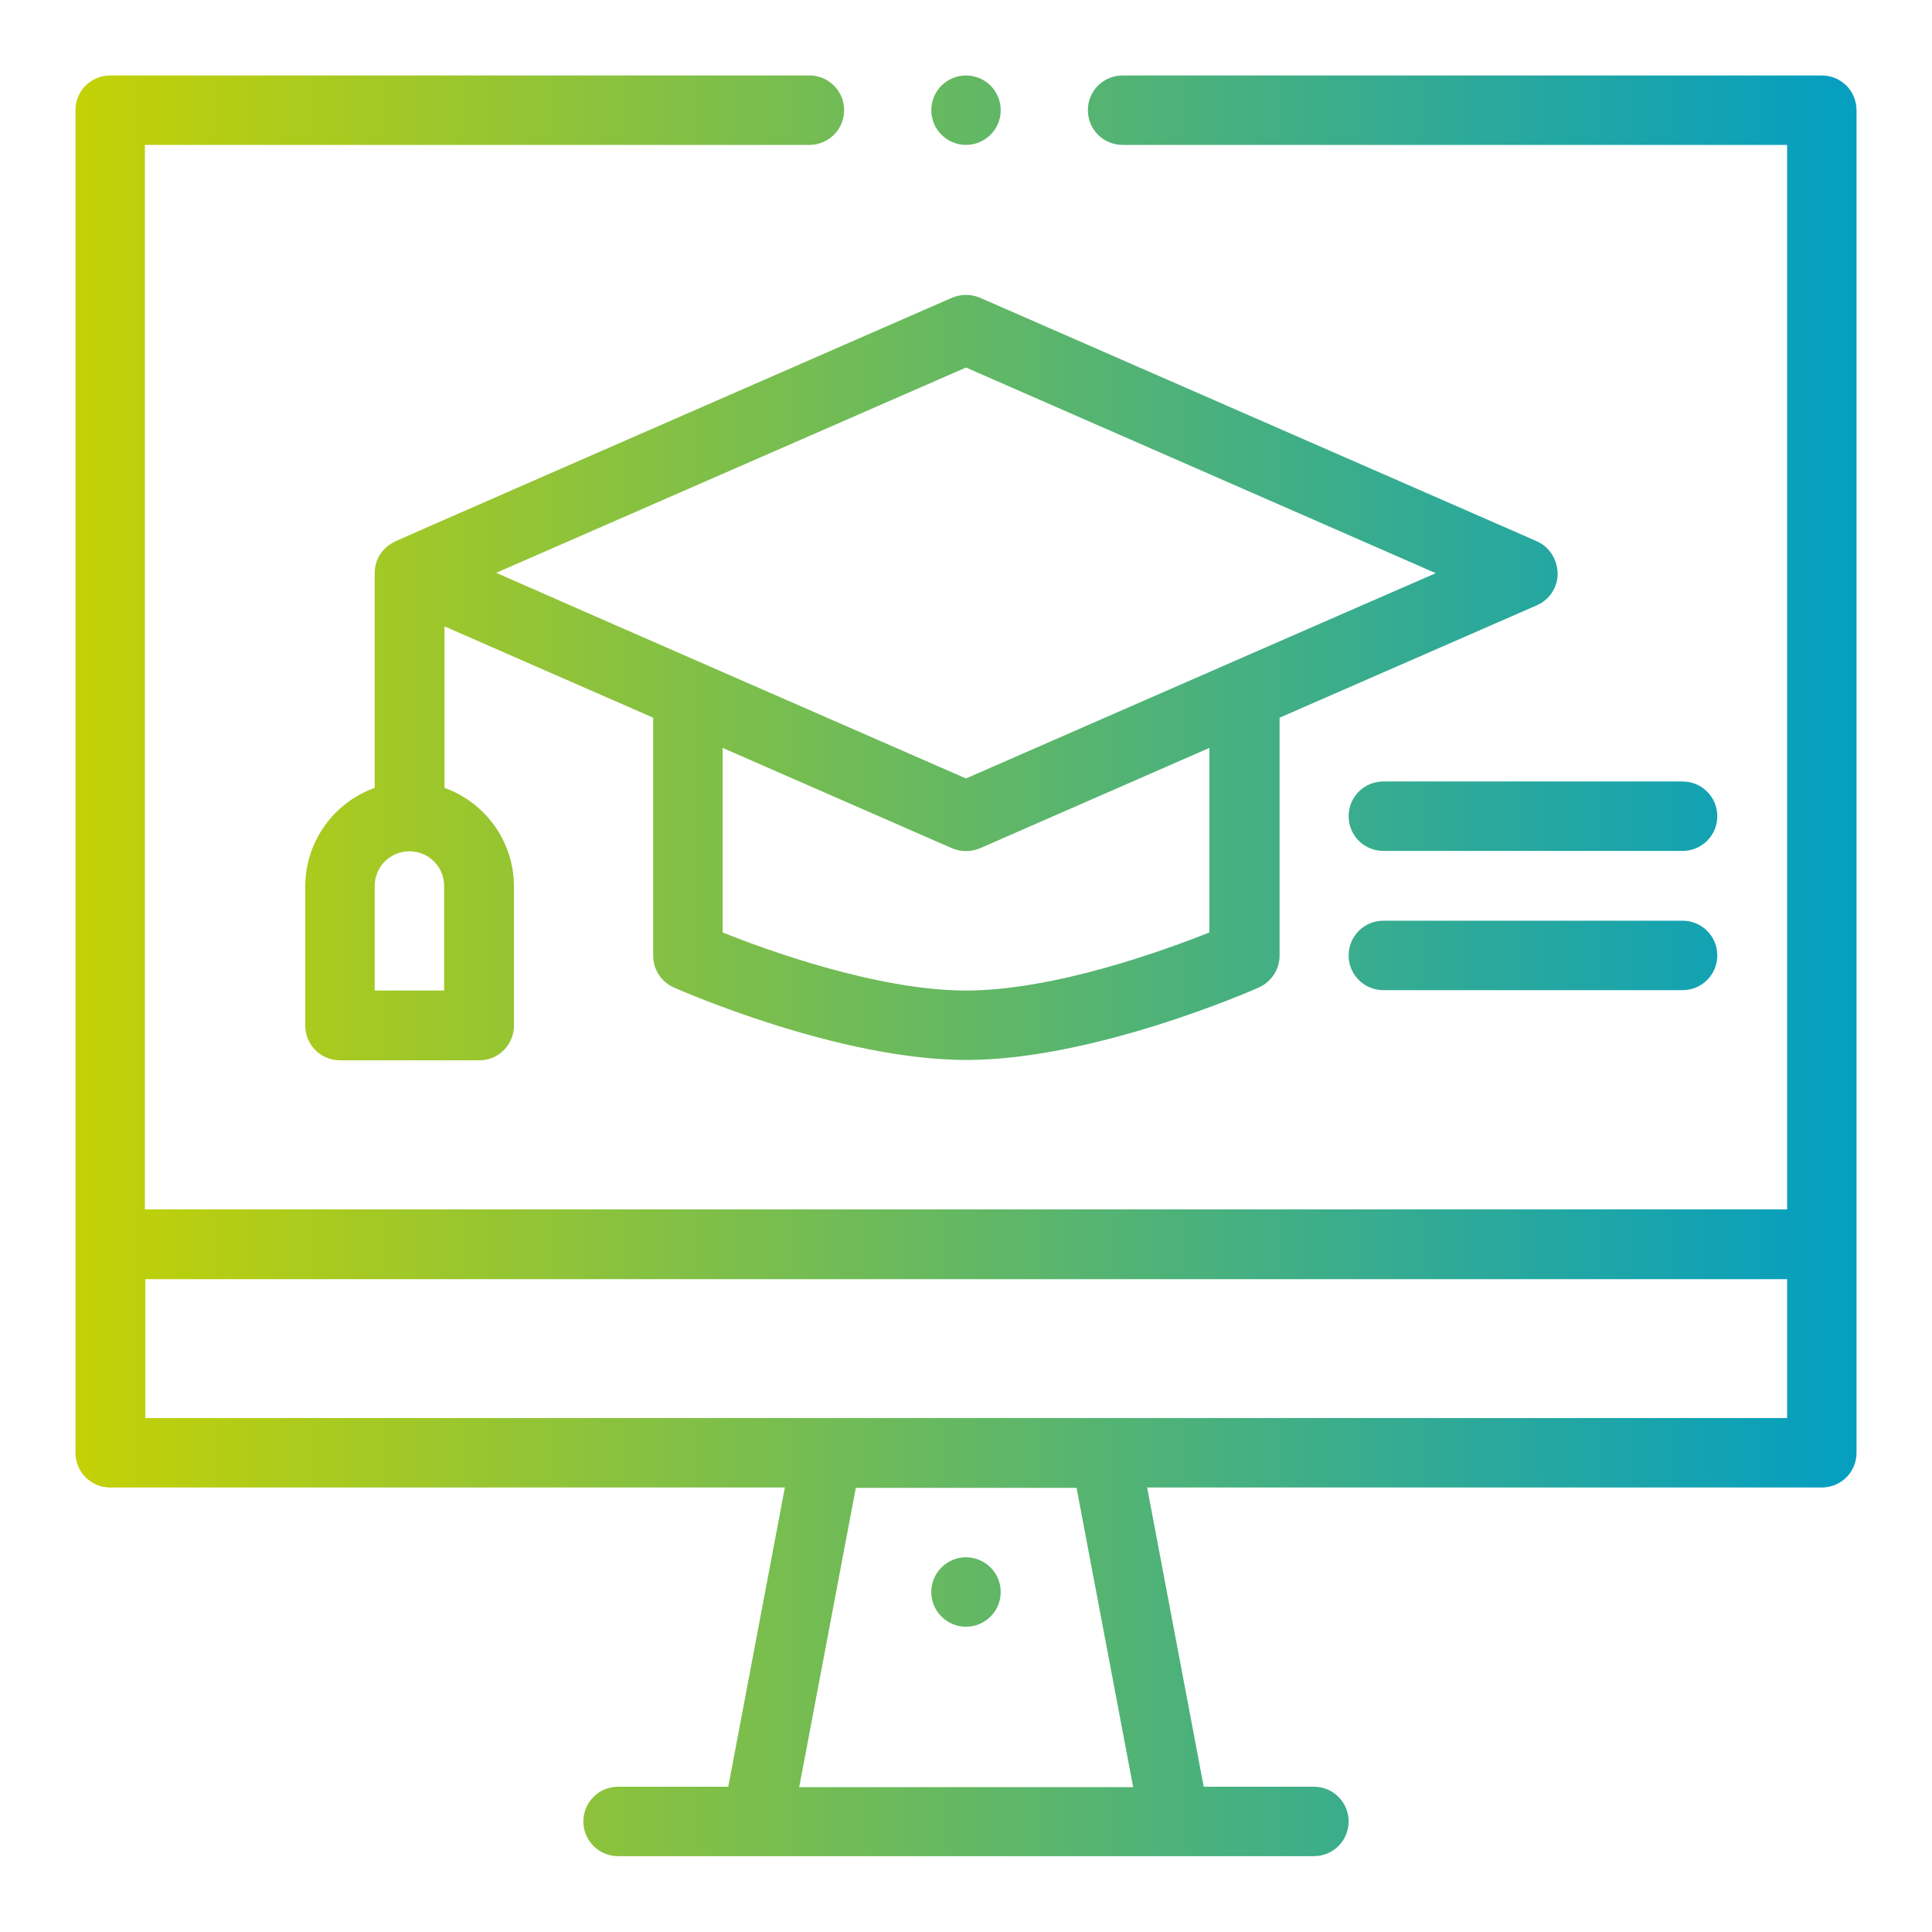 <?xml version="1.0" encoding="utf-8"?>
<!-- Generator: Adobe Illustrator 19.0.0, SVG Export Plug-In . SVG Version: 6.00 Build 0)  -->
<svg version="1.1" id="Capa_1" xmlns="http://www.w3.org/2000/svg" xmlns:xlink="http://www.w3.org/1999/xlink" x="0px" y="0px"
	 viewBox="-49 141 512 512" style="enable-background:new -49 141 512 512;" xml:space="preserve">
<style type="text/css">
	.st0{fill:url(#SVGID_1_);}
	.st1{fill:url(#SVGID_2_);}
	.st2{fill:url(#SVGID_3_);}
	.st3{fill:url(#SVGID_4_);}
	.st4{fill:url(#SVGID_5_);}
	.st5{fill:url(#SVGID_6_);}
</style>
<g>
	<linearGradient id="SVGID_1_" gradientUnits="userSpaceOnUse" x1="-26.234" y1="562.938" x2="435.629" y2="562.938">
		<stop  offset="0" style="stop-color:#C3D106"/>
		<stop  offset="1" style="stop-color:#069FBF"/>
	</linearGradient>
	<circle class="st0" cx="207" cy="562.9" r="9.2"/>
	<linearGradient id="SVGID_2_" gradientUnits="userSpaceOnUse" x1="-26.234" y1="320.484" x2="435.629" y2="320.484">
		<stop  offset="0" style="stop-color:#C3D106"/>
		<stop  offset="1" style="stop-color:#069FBF"/>
	</linearGradient>
	<path class="st1" d="M358.2,284.4l-147.5-64.5c-2.4-1-5-1-7.4,0C112.9,259.4,56,284.3,55.9,284.4c-0.1,0.1-5.6,2.2-5.6,8.5v56.9
		c-10.7,3.8-18.4,14.1-18.4,26.1v36.9c0,5.1,4.1,9.2,9.2,9.2h36.9c5.1,0,9.2-4.1,9.2-9.2v-36.9c0-12-7.7-22.3-18.4-26.1v-42.8
		l55.3,24.2v63.1c0,3.6,2.1,6.9,5.5,8.4c1.8,0.8,43.7,19.2,77.5,19.2s75.7-18.4,77.5-19.2c3.3-1.5,5.5-4.8,5.5-8.4v-63.1l68.2-29.8
		c3.4-1.5,5.5-4.8,5.5-8.4C363.7,289.2,361.6,285.9,358.2,284.4L358.2,284.4z M68.7,403.5H50.3v-27.7c0-5.1,4.1-9.2,9.2-9.2
		s9.2,4.1,9.2,9.2V403.5z M271.5,388.1c-12,4.8-41.2,15.4-64.5,15.4c-23.2,0-52.6-10.6-64.5-15.4v-48.9l60.8,26.6c2.4,1,5,1,7.4,0
		l60.8-26.6V388.1z M207,347.3c-17.6-7.7-106.9-46.7-124.5-54.5L207,238.4l124.5,54.5C315.3,299.9,216.4,343.2,207,347.3L207,347.3z
		"/>
	<linearGradient id="SVGID_3_" gradientUnits="userSpaceOnUse" x1="-26.234" y1="357.359" x2="435.629" y2="357.359">
		<stop  offset="0" style="stop-color:#C3D106"/>
		<stop  offset="1" style="stop-color:#069FBF"/>
	</linearGradient>
	<path class="st2" d="M396.9,348.1h-79.3c-5.1,0-9.2,4.1-9.2,9.2s4.1,9.2,9.2,9.2h79.3c5.1,0,9.2-4.1,9.2-9.2S402,348.1,396.9,348.1
		z"/>
	<linearGradient id="SVGID_4_" gradientUnits="userSpaceOnUse" x1="-26.234" y1="394.234" x2="435.629" y2="394.234">
		<stop  offset="0" style="stop-color:#C3D106"/>
		<stop  offset="1" style="stop-color:#069FBF"/>
	</linearGradient>
	<path class="st3" d="M396.9,385h-79.3c-5.1,0-9.2,4.1-9.2,9.2s4.1,9.2,9.2,9.2h79.3c5.1,0,9.2-4.1,9.2-9.2S402,385,396.9,385z"/>
	<linearGradient id="SVGID_5_" gradientUnits="userSpaceOnUse" x1="-26.234" y1="170.219" x2="435.629" y2="170.219">
		<stop  offset="0" style="stop-color:#C3D106"/>
		<stop  offset="1" style="stop-color:#069FBF"/>
	</linearGradient>
	<circle class="st4" cx="207" cy="170.2" r="9.2"/>
	<linearGradient id="SVGID_6_" gradientUnits="userSpaceOnUse" x1="-26.234" y1="397" x2="435.629" y2="397">
		<stop  offset="0" style="stop-color:#C3D106"/>
		<stop  offset="1" style="stop-color:#069FBF"/>
	</linearGradient>
	<path class="st5" d="M433.8,161H248.5c-5.1,0-9.2,4.1-9.2,9.2s4.1,9.2,9.2,9.2h176.1v282.1H-10.6V179.4h176.1
		c5.1,0,9.2-4.1,9.2-9.2s-4.1-9.2-9.2-9.2H-19.8c-5.1,0-9.2,4.1-9.2,9.2v355.8c0,5.1,4.1,9.2,9.2,9.2H159l-15,79.3h-29.2
		c-5.1,0-9.2,4.1-9.2,9.2s4.1,9.2,9.2,9.2h184.4c5.1,0,9.2-4.1,9.2-9.2s-4.1-9.2-9.2-9.2H270l-15-79.3h178.8c5.1,0,9.2-4.1,9.2-9.2
		V170.2C443,165.1,438.9,161,433.8,161z M162.8,614.6l15-79.3h58.5l15,79.3H162.8z M424.6,516.8c-9.7,0-434.1,0-435.1,0V480h435.1
		V516.8z"/>
</g>
</svg>
